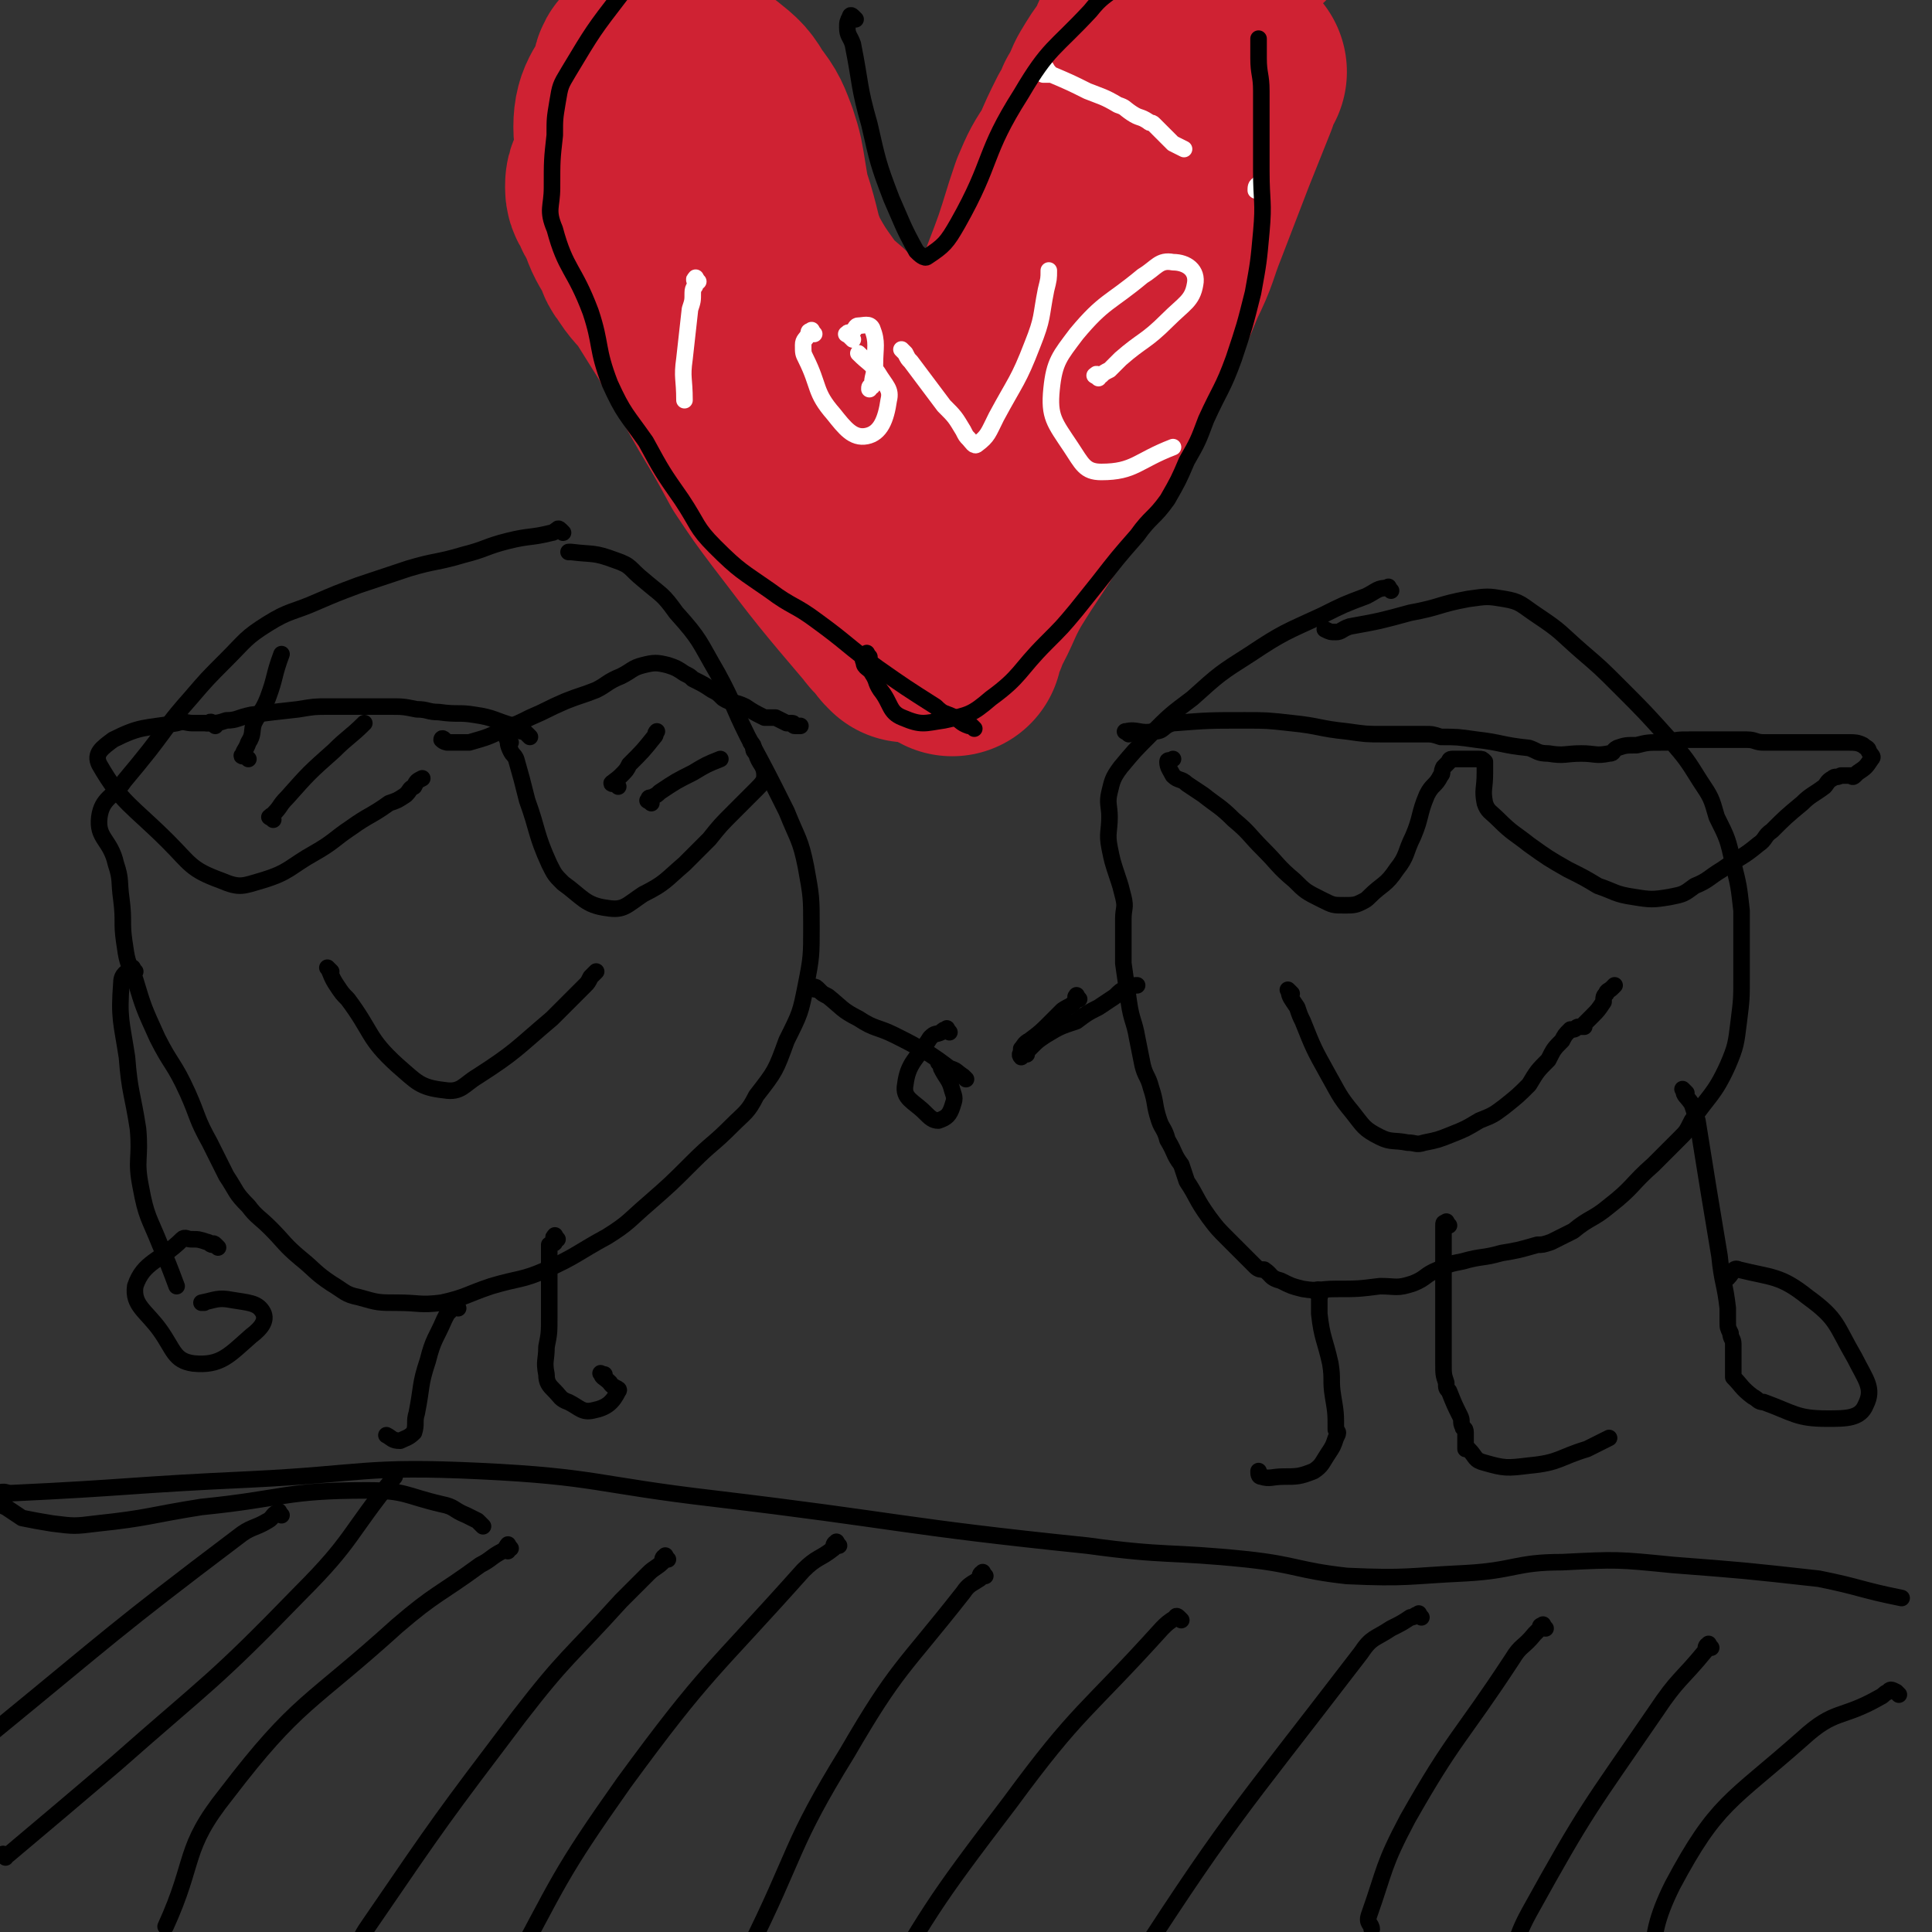 <svg viewBox='0 0 700 700' version='1.1' xmlns='http://www.w3.org/2000/svg' xmlns:xlink='http://www.w3.org/1999/xlink'><rect x="0" y="0" width="700" height="700" fill="#333333" stroke="none"/><g fill='none' stroke='#000000' stroke-width='6' stroke-linecap='round' stroke-linejoin='round'><path d='M504,214c-1,-1 -1,-2 -1,-1 -4,0 -4,1 -8,3 -8,3 -8,3 -16,7 -13,6 -14,6 -26,14 -11,7 -11,7 -21,16 -8,6 -8,6 -15,13 -6,6 -6,6 -11,12 -3,4 -3,5 -4,9 -1,4 0,5 0,9 0,5 -1,6 0,11 1,5 1,5 3,11 1,3 1,3 2,7 1,4 0,4 0,8 0,3 0,3 0,7 0,5 0,5 0,9 1,7 1,7 2,14 1,7 2,7 3,13 1,5 1,5 2,10 1,4 2,4 3,8 2,6 1,6 3,12 1,3 2,3 3,7 3,5 2,5 5,9 1,3 1,3 2,6 4,6 3,6 8,13 3,4 3,4 7,8 5,5 5,5 10,10 1,1 2,1 3,1 3,2 2,3 6,4 4,2 4,2 8,3 6,1 6,0 12,0 8,0 8,0 16,-1 6,0 6,1 12,-1 5,-2 4,-3 9,-5 4,-2 4,-2 9,-3 7,-2 7,-1 14,-3 6,-1 6,-1 13,-3 2,0 2,0 5,-1 4,-2 4,-2 8,-4 6,-5 7,-4 13,-9 9,-7 8,-8 16,-15 5,-5 5,-5 10,-10 2,-2 2,-2 4,-6 6,-9 8,-9 13,-20 3,-7 3,-8 4,-16 1,-8 1,-8 1,-16 0,-12 0,-12 0,-24 -1,-9 -1,-9 -3,-17 -2,-9 -2,-9 -6,-17 -2,-7 -2,-7 -6,-13 -5,-8 -5,-8 -11,-15 -9,-10 -9,-10 -18,-19 -7,-7 -7,-7 -14,-13 -8,-7 -7,-7 -16,-13 -6,-4 -6,-5 -12,-6 -6,-1 -6,-1 -13,0 -11,2 -10,3 -21,5 -11,3 -11,3 -22,5 -3,1 -3,2 -5,2 -2,0 -2,0 -4,-1 '/><path d='M204,193c-1,-1 -1,-1 -1,-1 -1,-1 -1,0 -1,0 -1,0 -1,1 -2,1 -8,2 -8,1 -16,3 -8,2 -8,3 -16,5 -10,3 -10,2 -20,5 -9,3 -9,3 -18,6 -8,3 -8,3 -15,6 -9,4 -10,3 -18,8 -8,5 -8,6 -15,13 -7,7 -7,7 -13,14 -8,9 -8,10 -15,19 -4,5 -4,5 -9,11 -4,6 -8,6 -9,13 -1,8 4,8 6,17 2,6 1,6 2,13 1,8 0,8 1,15 1,7 1,7 4,14 3,10 3,10 8,21 5,10 6,9 11,20 4,9 3,9 8,18 3,6 3,6 6,12 4,6 3,6 8,11 3,4 4,4 8,8 5,5 5,6 11,11 5,4 5,5 11,9 5,3 5,4 10,5 7,2 7,2 14,2 8,0 8,1 16,0 9,-2 9,-3 18,-6 10,-3 11,-2 20,-6 11,-5 11,-6 22,-12 8,-5 8,-6 15,-12 8,-7 8,-7 16,-15 7,-7 7,-6 14,-13 5,-5 6,-5 9,-11 7,-9 7,-9 11,-20 5,-10 5,-10 7,-20 2,-10 2,-11 2,-21 0,-11 0,-11 -2,-22 -2,-10 -3,-10 -7,-20 -7,-14 -7,-14 -14,-27 -6,-12 -5,-12 -11,-23 -7,-12 -6,-12 -15,-22 -5,-7 -5,-6 -12,-12 -5,-4 -4,-5 -10,-7 -8,-3 -8,-2 -16,-3 -1,0 -1,0 -1,0 '/><path d='M297,359c-1,-1 -1,-1 -1,-1 -1,-1 -2,0 -1,0 0,1 1,0 2,1 1,1 1,1 3,2 5,4 5,5 11,8 6,4 7,3 13,6 6,3 6,3 13,7 3,2 3,2 7,5 3,1 2,1 5,3 0,0 0,0 1,1 '/><path d='M344,374c-1,-1 -1,-2 -1,-1 -1,0 -1,0 -2,1 -2,1 -2,0 -4,2 -5,8 -8,9 -9,17 -1,5 3,6 7,10 2,2 3,3 5,3 3,-1 4,-2 5,-5 1,-3 1,-3 0,-6 -1,-4 -2,-4 -4,-8 0,-1 0,-1 -1,-2 '/><path d='M372,382c-1,-1 -1,-2 -1,-1 -1,0 -2,1 -1,2 0,0 1,-1 2,-2 1,-1 1,-1 2,-2 2,-2 2,-2 5,-4 5,-3 5,-3 11,-5 4,-3 4,-3 8,-5 3,-2 3,-2 6,-4 2,-2 2,-2 4,-3 1,0 1,0 1,0 2,-1 2,-1 3,-1 '/><path d='M391,362c-1,-1 -1,-2 -1,-1 -1,0 1,1 0,1 -2,3 -2,2 -5,4 -2,2 -2,2 -4,4 -4,4 -4,4 -8,7 -2,1 -2,2 -3,3 '/><path d='M202,449c-1,-1 -1,-2 -1,-1 -1,0 0,1 0,2 0,1 -1,0 -2,1 0,2 0,2 0,5 0,10 0,10 0,21 0,6 0,6 -1,11 0,5 -1,5 0,10 0,3 1,4 3,6 2,2 2,3 5,4 4,2 5,4 9,3 5,-1 7,-3 9,-7 1,-1 -2,-1 -3,-3 -2,-2 -3,-2 -3,-3 -1,-1 0,0 1,0 '/><path d='M166,474c-1,-1 -1,-1 -1,-1 -1,-1 -1,0 -1,0 -1,1 -1,1 -1,2 -1,1 -1,1 -2,3 -3,7 -4,7 -6,15 -3,9 -2,9 -4,19 -1,3 0,4 -1,7 -2,2 -3,2 -5,3 -3,0 -3,-1 -5,-2 '/><path d='M478,469c-1,-1 -2,-1 -1,-1 0,-1 1,-1 1,0 1,1 0,1 0,3 0,2 0,2 0,5 1,9 2,9 4,18 1,6 0,6 1,12 1,6 1,6 1,12 1,1 1,1 0,3 -1,3 -1,3 -3,6 -2,3 -2,4 -5,6 -5,2 -6,2 -11,2 -4,0 -5,1 -8,0 -1,0 -1,-1 -1,-2 '/><path d='M525,444c-1,-1 -1,-2 -1,-1 -1,0 -1,0 -1,1 0,1 0,1 0,2 0,2 0,2 0,5 0,21 0,21 0,43 0,4 0,4 1,7 0,2 0,2 1,3 2,5 2,5 4,9 1,2 0,2 1,4 0,1 1,0 1,2 0,1 0,2 0,4 0,1 0,1 0,2 0,0 1,0 1,0 3,3 2,4 6,5 7,2 8,2 16,1 11,-1 11,-3 21,-6 4,-2 4,-2 8,-4 '/><path d='M162,269c-1,-1 -1,-1 -1,-1 -1,-1 -1,0 -1,0 1,1 2,1 3,1 2,0 2,0 3,0 1,0 1,0 2,0 1,0 1,0 2,0 7,-2 7,-2 13,-5 5,-2 5,-2 9,-4 7,-3 6,-3 13,-6 5,-2 6,-2 11,-4 4,-2 4,-3 9,-5 4,-2 4,-3 8,-4 4,-1 5,-1 9,0 3,1 3,1 6,3 2,1 2,1 3,2 4,2 4,2 7,4 2,1 2,1 4,3 3,2 4,1 8,3 3,2 3,2 7,4 1,0 1,0 2,0 0,0 0,0 1,0 1,0 1,0 1,0 2,1 2,1 4,2 1,0 1,0 2,0 1,0 0,1 1,1 1,0 1,0 2,0 '/><path d='M185,269c-1,-1 -2,-2 -1,-1 0,1 0,2 1,4 1,2 1,1 2,3 2,7 2,7 4,15 4,11 3,12 8,23 2,4 2,4 5,7 7,5 8,8 16,9 6,1 7,-1 13,-5 8,-4 8,-5 15,-11 4,-4 4,-4 9,-9 4,-5 4,-5 9,-10 4,-4 4,-4 8,-8 2,-2 3,-3 3,-5 0,-4 -2,-4 -3,-8 -1,-1 -1,-1 -1,-2 0,-1 0,-1 -1,-2 '/><path d='M192,267c-1,-1 -1,-1 -1,-1 -1,-1 -1,-1 -2,-1 -2,-1 -1,-1 -3,-2 -7,-2 -7,-3 -14,-4 -6,-1 -6,0 -13,-1 -4,0 -4,-1 -8,-1 -5,-1 -5,-1 -10,-1 -11,0 -11,0 -22,0 -5,0 -5,0 -11,1 -9,1 -9,1 -17,2 -5,1 -5,2 -9,2 -3,1 -3,1 -7,1 '/><path d='M78,263c-1,-1 -1,-1 -1,-1 -1,-1 -1,0 -1,0 -3,0 -3,0 -6,0 -3,0 -3,-1 -6,0 -12,2 -13,1 -23,6 -4,3 -7,5 -5,9 8,14 12,15 25,28 8,8 8,10 19,14 7,3 8,2 15,0 10,-3 10,-5 19,-10 7,-4 7,-5 13,-9 7,-5 7,-4 14,-9 3,-1 3,-1 6,-3 2,-2 1,-2 3,-3 1,-2 1,-2 3,-3 '/><path d='M409,266c-1,-1 -2,-1 -1,-1 4,-1 5,1 10,0 4,0 3,-2 7,-3 13,-1 13,-1 26,-1 8,0 8,0 17,1 10,1 10,2 20,3 7,1 7,1 13,1 5,0 5,0 9,0 3,0 3,0 6,0 3,0 3,0 6,1 6,0 6,0 13,1 9,1 9,2 19,3 3,1 3,2 7,2 6,1 6,0 12,0 5,0 5,1 10,0 2,0 1,-1 3,-2 3,-1 3,-1 7,-1 4,-1 4,-1 9,-1 1,0 1,0 2,0 4,-1 4,-1 8,-1 1,0 1,0 3,0 1,0 1,0 3,0 2,0 2,0 4,0 3,0 3,0 5,0 3,0 3,0 6,0 3,0 3,1 6,1 2,0 2,0 3,0 1,0 1,0 2,0 0,0 0,0 1,0 5,0 5,0 9,0 2,0 2,0 5,0 1,0 1,0 3,0 4,0 4,0 8,0 2,0 3,0 5,1 1,1 2,1 2,2 1,2 2,2 1,3 -2,3 -2,3 -5,5 -1,1 -1,1 -1,1 -1,1 -1,0 -1,0 -1,0 -1,0 -1,0 -1,0 -1,0 -1,0 -1,0 -1,0 -2,0 -2,1 -2,0 -3,1 -2,1 -2,2 -3,3 -4,3 -5,3 -8,6 -6,5 -6,5 -11,10 -3,2 -2,3 -5,5 -6,5 -6,4 -13,9 -5,3 -5,4 -10,6 -4,3 -4,3 -9,4 -6,1 -7,1 -13,0 -7,-1 -7,-2 -13,-4 -5,-3 -5,-3 -11,-6 -7,-4 -7,-4 -14,-9 -5,-4 -6,-4 -11,-9 -3,-3 -4,-3 -5,-6 -1,-5 0,-5 0,-11 0,0 0,0 0,-1 0,0 0,0 0,0 0,-1 0,-1 0,-3 0,0 0,0 0,0 -1,-1 -1,-1 -2,-1 -1,0 -1,0 -1,0 -1,0 -1,0 -2,0 -1,0 -1,0 -2,0 -1,0 -1,0 -2,0 -1,0 -1,0 -2,0 -1,0 -1,0 -1,0 -1,0 -1,1 -1,1 -1,1 -1,1 -1,1 -1,1 -1,1 -1,1 -1,2 0,2 -1,3 -2,4 -3,3 -5,7 -3,7 -2,8 -5,15 -3,6 -2,7 -6,12 -4,6 -5,5 -10,10 -1,1 -1,1 -3,2 -2,1 -3,1 -6,1 -4,0 -4,0 -8,-2 -6,-3 -6,-3 -10,-7 -6,-5 -6,-6 -11,-11 -6,-6 -5,-6 -11,-11 -5,-5 -6,-5 -11,-9 -3,-2 -3,-2 -6,-4 -2,-2 -3,-1 -5,-3 -1,-2 -2,-3 -2,-5 0,-1 1,0 2,-1 '/><path d='M224,285c-1,-1 -1,-1 -1,-1 -1,-1 -2,0 -1,0 0,-1 1,-1 3,-3 2,-2 2,-2 3,-4 5,-5 5,-5 9,-10 1,-1 0,-1 1,-2 '/><path d='M236,291c-1,-1 -2,-1 -1,-1 0,-1 0,-1 1,-1 2,-1 2,-1 3,-2 6,-4 6,-4 12,-7 5,-3 5,-3 10,-5 '/><path d='M90,275c-1,-1 -1,-1 -1,-1 -1,-1 -2,0 -1,0 0,-2 1,-2 2,-5 2,-3 1,-4 2,-7 2,-4 3,-4 5,-9 3,-8 2,-8 5,-16 '/><path d='M99,297c-1,-1 -2,-1 -1,-1 0,-1 1,0 1,-1 3,-3 2,-3 5,-6 8,-9 8,-9 17,-17 5,-5 6,-5 11,-10 '/><path d='M468,360c-1,-1 -2,-2 -1,-1 0,2 1,3 3,6 1,3 1,3 2,5 4,10 4,10 9,19 4,7 4,8 9,14 4,5 4,6 10,9 4,2 5,1 10,2 3,0 3,1 6,0 5,-1 5,-1 10,-3 5,-2 5,-2 10,-5 5,-2 5,-2 9,-5 5,-4 5,-4 9,-8 3,-5 3,-5 7,-9 2,-4 2,-4 5,-7 1,-2 1,-2 3,-4 0,0 1,0 1,0 1,0 1,-1 2,-1 1,0 1,0 2,0 0,0 0,-1 0,-1 2,-2 2,-2 3,-3 2,-2 2,-2 4,-5 0,0 0,0 0,0 0,-2 0,-2 1,-3 0,-1 1,-1 2,-2 0,0 0,0 1,-1 '/><path d='M120,352c-1,-1 -2,-2 -1,-1 1,2 1,3 3,6 2,3 2,3 4,5 9,12 7,14 18,24 7,6 8,8 17,9 6,1 7,-2 12,-5 14,-9 14,-10 27,-21 2,-2 2,-2 5,-5 3,-3 3,-3 7,-7 1,-1 1,-1 2,-3 1,-1 1,-1 2,-2 '/><path d='M49,352c-1,-1 -1,-2 -1,-1 -2,1 -4,2 -4,5 -1,13 0,14 2,27 1,13 2,13 4,26 1,11 -1,11 1,21 2,11 3,11 7,21 3,7 3,7 6,15 '/><path d='M79,452c-1,-1 -1,-1 -1,-1 -1,-1 -1,0 -1,0 -1,0 -1,-1 -2,-1 -3,-1 -3,-1 -6,-1 -1,0 -2,-1 -3,0 -8,8 -14,8 -17,17 -1,7 4,9 9,16 5,7 5,11 12,12 10,1 13,-3 21,-10 4,-3 6,-6 4,-9 -2,-3 -5,-3 -11,-4 -5,-1 -6,0 -11,1 0,0 1,0 1,0 '/><path d='M611,396c-1,-1 -2,-2 -1,-1 0,2 1,2 3,5 1,3 1,3 2,6 4,25 4,25 8,49 1,10 2,10 3,19 0,3 0,3 0,5 0,2 0,2 1,4 0,2 1,2 1,4 0,1 0,1 0,2 0,1 0,1 0,1 0,1 0,1 0,1 0,1 0,1 0,1 0,1 0,1 0,2 0,1 0,1 0,1 0,1 0,1 0,1 0,1 0,1 0,1 0,1 0,1 0,1 0,1 0,1 0,1 3,3 3,4 7,7 2,1 2,2 4,2 11,4 12,6 23,6 7,0 12,0 14,-5 3,-6 0,-9 -4,-17 -7,-12 -6,-14 -17,-22 -10,-8 -13,-7 -25,-10 -2,-1 -2,1 -4,3 '/><path d='M175,553c-1,-1 -1,-1 -1,-1 -1,-1 -1,-1 -1,-1 -2,-1 -2,-1 -4,-2 -5,-2 -4,-3 -9,-4 -13,-3 -13,-5 -27,-5 -30,0 -30,3 -60,6 -19,3 -19,4 -38,6 -8,1 -8,1 -16,0 -6,-1 -6,-1 -11,-2 -3,-2 -3,-2 -6,-4 -1,0 0,-1 -1,-1 -2,-2 -2,-2 -4,-3 -1,0 -1,0 -1,0 0,0 1,0 1,0 1,0 1,-1 2,-1 3,-1 3,0 5,0 43,-2 43,-3 87,-5 41,-2 41,-5 83,-3 42,2 42,5 85,10 67,8 67,10 135,17 29,4 29,2 58,5 18,2 18,4 36,6 22,1 22,0 43,-1 18,-1 18,-4 35,-4 20,-1 20,-1 40,1 26,2 26,2 53,5 15,3 15,4 30,7 '/><path d='M2,673c-1,-1 -2,-1 -1,-1 0,-1 1,1 2,0 19,-16 19,-16 39,-33 34,-30 35,-29 67,-62 19,-19 17,-21 34,-42 '/><path d='M102,549c-1,-1 -1,-2 -1,-1 -2,0 -2,2 -4,3 -5,3 -6,2 -11,6 -45,34 -45,35 -89,71 '/><path d='M185,561c-1,-1 -1,-2 -1,-1 -1,0 0,1 0,2 0,0 -1,-1 -2,0 -4,2 -4,3 -8,5 -15,11 -16,10 -30,22 -32,29 -36,27 -62,61 -16,20 -11,24 -22,48 '/><path d='M242,565c-1,-1 -1,-2 -1,-1 -1,0 -1,1 -1,2 -2,2 -3,2 -5,4 -5,5 -5,5 -10,10 -19,21 -20,20 -37,42 -28,37 -28,37 -54,75 -5,7 -3,7 -7,15 '/><path d='M304,560c-1,-1 -1,-2 -1,-1 -1,0 -1,1 -1,2 -5,4 -6,3 -11,8 -33,37 -35,36 -65,77 -24,34 -23,35 -43,72 -2,3 -1,4 -1,8 '/><path d='M357,571c-1,-1 -1,-2 -1,-1 -1,0 -1,1 -1,2 -3,2 -4,2 -6,5 -22,28 -24,27 -42,58 -21,34 -18,36 -36,72 -4,7 -4,7 -8,14 '/><path d='M428,587c-1,-1 -1,-1 -1,-1 -1,-1 -1,0 -1,0 -3,2 -3,2 -5,4 -28,31 -30,29 -55,63 -29,38 -29,39 -53,80 -8,15 -6,16 -12,32 '/><path d='M515,586c-1,-1 -1,-2 -1,-1 -2,0 -1,1 -3,1 -3,2 -3,2 -7,4 -6,4 -7,3 -11,9 -46,60 -48,60 -89,124 -7,11 -4,13 -7,26 '/><path d='M560,590c-1,-1 -1,-2 -1,-1 -1,0 -1,0 -1,1 -1,1 -1,1 -2,2 -4,5 -5,4 -8,9 -19,29 -21,28 -38,58 -9,17 -8,18 -14,35 -1,3 1,3 1,5 '/><path d='M620,597c-1,-1 -1,-2 -1,-1 -1,0 -1,1 -1,2 -9,11 -10,10 -18,22 -24,35 -25,35 -46,73 -6,11 -4,12 -9,24 '/><path d='M688,614c-1,-1 -1,-1 -1,-1 -2,-1 -2,-1 -3,0 -2,1 -1,1 -3,2 -14,8 -16,4 -28,15 -26,23 -31,23 -47,53 -12,24 -4,27 -8,55 '/></g>
<g fill='none' stroke='#CF2233' stroke-width='80' stroke-linecap='round' stroke-linejoin='round'><path d='M345,234c-1,-1 -2,-1 -1,-1 0,-2 1,-2 2,-4 2,-2 1,-2 2,-4 5,-9 4,-9 9,-18 8,-13 8,-12 16,-25 6,-10 6,-10 12,-20 7,-12 7,-13 14,-26 5,-8 6,-8 10,-17 6,-10 6,-10 10,-20 5,-10 4,-10 8,-20 5,-13 5,-13 10,-26 4,-10 4,-10 8,-20 0,-1 0,-1 0,-1 1,-2 1,-3 2,-5 0,0 0,0 1,-1 '/><path d='M329,229c-1,-1 -1,-1 -1,-1 -1,-1 -1,-2 -2,-3 -1,-2 -2,-1 -3,-3 -17,-20 -17,-20 -33,-41 -6,-8 -6,-8 -12,-17 -6,-11 -6,-11 -12,-21 -4,-7 -4,-7 -8,-14 -3,-5 -3,-5 -6,-11 -5,-8 -5,-8 -10,-16 -3,-4 -4,-4 -7,-9 -2,-2 -1,-3 -3,-6 -3,-5 -3,-5 -5,-11 -1,-2 -2,-2 -2,-4 -1,-2 -2,-2 -2,-4 0,-2 0,-2 1,-4 1,-1 1,-1 2,-2 2,0 2,0 3,0 '/><path d='M237,63c-1,-1 -1,-1 -1,-1 -1,-1 -1,0 -1,0 -2,-1 -2,-1 -3,-3 -3,-6 -6,-6 -6,-13 0,-8 3,-8 6,-16 1,-2 0,-4 2,-5 4,-1 5,0 10,1 7,2 7,2 13,6 5,4 5,4 8,9 4,5 4,6 6,11 2,6 2,7 3,13 1,6 1,7 3,13 3,10 2,10 6,19 4,7 4,7 9,14 4,6 5,5 10,10 5,5 6,5 11,8 4,3 4,3 8,5 7,3 7,3 13,6 4,1 4,2 8,4 3,1 3,1 6,1 3,0 3,-1 5,-3 4,-4 4,-3 7,-8 5,-8 5,-8 8,-16 3,-7 3,-7 5,-14 5,-13 5,-13 9,-26 1,-3 1,-3 2,-6 3,-7 3,-7 7,-13 3,-7 3,-7 6,-13 2,-3 2,-3 3,-6 1,-1 1,-1 1,-1 1,-1 1,-1 1,-2 1,-3 1,-3 2,-5 3,-5 3,-5 6,-9 1,-2 1,-2 2,-4 1,-1 0,-1 1,-2 3,-5 3,-5 6,-9 3,-6 2,-7 6,-12 8,-10 9,-10 19,-18 4,-4 4,-3 8,-6 '/></g>
<g fill='none' stroke='#FFFFFF' stroke-width='6' stroke-linecap='round' stroke-linejoin='round'><path d='M253,102c-1,-1 -1,-2 -1,-1 -1,0 0,1 0,2 0,1 -1,1 -1,3 0,3 0,3 -1,6 -1,9 -1,9 -2,18 -1,7 0,7 0,15 '/><path d='M295,121c-1,-1 -1,-2 -1,-1 -1,0 -1,0 -1,1 -1,2 -2,2 -2,4 0,3 0,3 1,5 5,10 3,12 10,20 4,5 7,9 12,8 5,-1 7,-6 8,-13 1,-4 -1,-5 -4,-10 -3,-4 -3,-3 -7,-7 '/><path d='M328,128c-1,-1 -2,-2 -1,-1 0,0 0,0 1,1 1,2 1,2 2,3 6,8 6,8 12,16 4,4 4,4 7,9 1,2 1,2 2,3 1,1 2,3 3,2 4,-3 4,-4 7,-10 7,-13 8,-13 13,-26 4,-10 3,-10 5,-20 1,-4 1,-4 1,-7 '/><path d='M398,137c-1,-1 -2,-1 -1,-1 0,-1 1,0 2,0 1,-1 1,-1 3,-2 2,-2 2,-2 4,-4 8,-7 9,-6 17,-14 6,-6 9,-7 10,-13 1,-5 -3,-8 -8,-8 -5,-1 -6,2 -11,5 -12,10 -14,9 -24,21 -6,8 -8,10 -9,20 -1,10 1,12 7,21 4,6 5,9 11,9 12,0 13,-4 26,-9 '/><path d='M380,26c-1,-1 -1,-2 -1,-1 -1,0 -2,1 -1,2 0,0 1,0 2,0 1,0 1,0 1,0 7,3 7,3 13,6 5,2 6,2 11,5 3,1 2,1 5,3 3,2 3,1 6,3 1,1 1,0 2,1 3,3 3,3 5,5 1,1 1,1 1,1 1,1 1,1 1,1 2,1 2,1 4,2 '/><path d='M457,68c-1,-1 -1,-2 -1,-1 -1,0 -1,1 -1,2 '/><path d='M309,123c-1,-1 -1,-1 -1,-1 -1,-1 -2,-1 -1,-1 0,-1 1,0 2,-1 1,-1 1,-2 2,-2 2,0 4,-1 5,1 2,5 1,7 1,13 0,4 -1,4 -1,8 -1,0 -1,0 -1,1 '/></g>
<g fill='none' stroke='#000000' stroke-width='6' stroke-linecap='round' stroke-linejoin='round'><path d='M315,238c-1,-1 -1,-2 -1,-1 -1,0 -2,1 -1,3 0,2 2,2 3,4 2,3 1,3 3,6 4,5 3,8 8,10 7,3 8,2 15,1 9,-2 10,-2 17,-8 11,-8 10,-10 20,-20 6,-6 6,-6 11,-12 4,-5 4,-5 8,-10 7,-9 7,-9 14,-17 5,-7 6,-6 11,-13 4,-7 4,-7 7,-14 4,-7 4,-7 7,-15 5,-11 6,-11 10,-22 4,-12 4,-12 7,-24 2,-11 2,-11 3,-22 1,-11 0,-11 0,-22 0,-15 0,-15 0,-29 0,-6 -1,-6 -1,-12 0,-4 0,-4 0,-7 '/><path d='M353,264c-1,-1 -1,-1 -1,-1 -1,-1 -1,0 -1,0 -3,-1 -3,-2 -5,-3 -4,-2 -4,-1 -7,-4 -11,-7 -11,-7 -21,-14 -11,-8 -11,-9 -22,-17 -8,-6 -9,-5 -17,-11 -10,-7 -11,-7 -20,-16 -7,-7 -6,-8 -12,-17 -7,-10 -7,-10 -13,-21 -7,-10 -8,-10 -13,-21 -5,-13 -3,-14 -7,-26 -6,-16 -9,-15 -13,-30 -3,-7 -1,-8 -1,-15 0,-10 0,-10 1,-19 0,-6 0,-6 1,-12 1,-6 1,-6 4,-11 9,-15 9,-15 19,-28 4,-5 4,-5 8,-9 '/><path d='M310,7c-1,-1 -1,-1 -1,-1 -1,-1 -1,0 -1,0 -1,2 -1,2 -1,4 0,3 1,3 2,6 3,15 2,15 6,29 3,13 3,14 8,27 4,9 4,10 9,19 1,1 3,3 4,2 6,-4 7,-5 11,-12 13,-23 9,-25 23,-47 10,-17 12,-16 25,-30 4,-5 5,-5 10,-9 '/></g>
</svg>